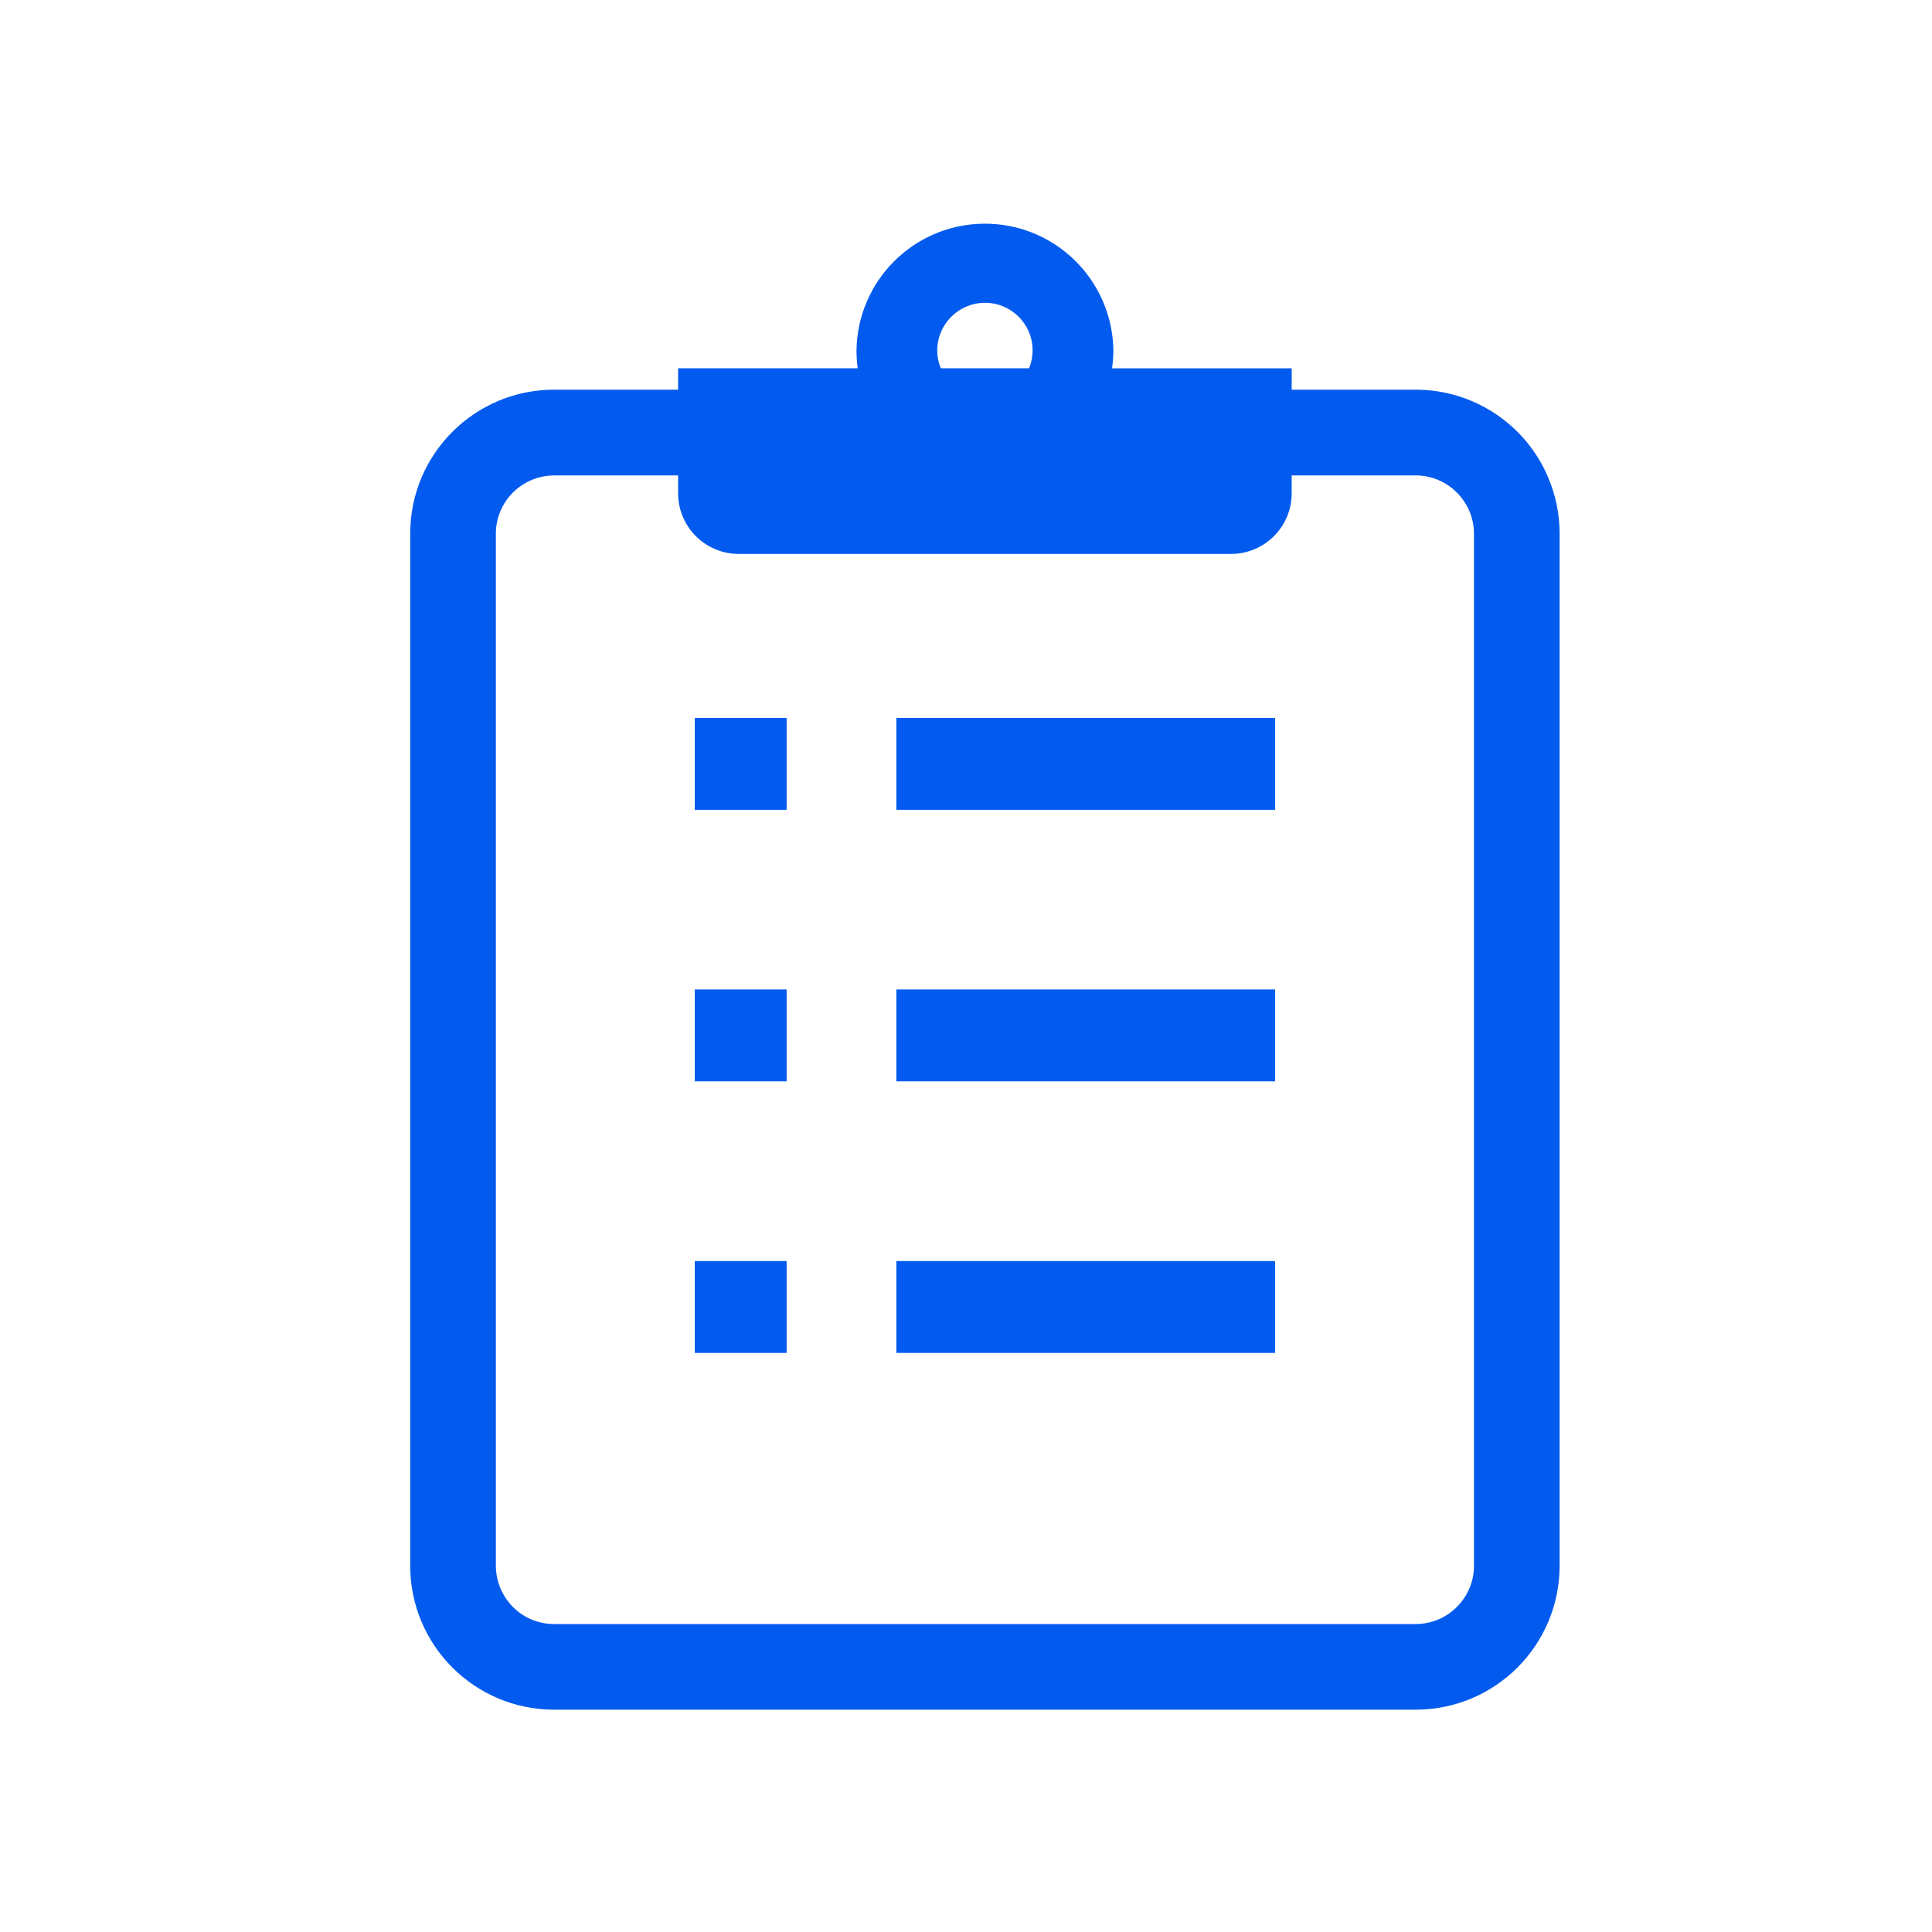 <?xml version="1.0" encoding="UTF-8"?><svg id="b" xmlns="http://www.w3.org/2000/svg" xmlns:xlink="http://www.w3.org/1999/xlink" viewBox="0 0 80 80"><defs><clipPath id="d"><rect width="80" height="80" style="fill:none;"/></clipPath></defs><g id="c"><g style="clip-path:url(#d);"><g id="e"><g id="f"><path id="g" d="M64.11,19.776c-.932-2.207-3.095-3.641-5.491-3.64h-5.132v-.885h-7.439c.035-.245.053-.491.054-.738-.038-2.937-2.449-5.288-5.386-5.25-2.884.037-5.213,2.366-5.25,5.249-0.0.247.017.494.052.738h-7.439v.886h-5.132c-3.291-.001-5.96,2.666-5.961,5.958-0.0.001-0.0.002,0,.004v42.737c0,3.291,2.668,5.959,5.959,5.959h35.674c3.291.001,5.96-2.666,5.961-5.958V22.098c.001-.798-.159-1.587-.471-2.321M40.783,12.538c1.088-.003,1.972.877,1.974,1.965.001.256-.049.51-.145.747h-3.656c-.097-.234-.147-.485-.147-.738.002-1.089.885-1.972,1.974-1.974M61.035,64.835c.001.322-.064.641-.19.937-.184.433-.49.803-.88,1.066-.398.269-.869.412-1.35.41H22.947c-.803.003-1.555-.397-2.001-1.065-.269-.398-.413-.868-.413-1.348V22.098c-.001-.321.063-.639.188-.935.378-.894,1.255-1.476,2.226-1.476h5.132v.738c0,1.388,1.125,2.512,2.512,2.512h20.383c1.387,0,2.512-1.124,2.512-2.512v-.739h5.132c.323-.001.643.064.94.19.433.184.803.49,1.065.88.27.398.414.869.411,1.35v42.728Z" style="fill:#025bee;"/><rect id="h" x="28.769" y="29.729" width="3.804" height="3.804" style="fill:#025bee;"/><rect id="i" x="37.115" y="29.729" width="15.683" height="3.804" style="fill:#025bee;"/><rect id="j" x="28.769" y="40.972" width="3.804" height="3.804" style="fill:#025bee;"/><rect id="k" x="37.115" y="40.972" width="15.683" height="3.804" style="fill:#025bee;"/><rect id="l" x="28.769" y="52.217" width="3.804" height="3.804" style="fill:#025bee;"/><rect id="m" x="37.115" y="52.217" width="15.683" height="3.804" style="fill:#025bee;"/></g></g></g></g></svg>